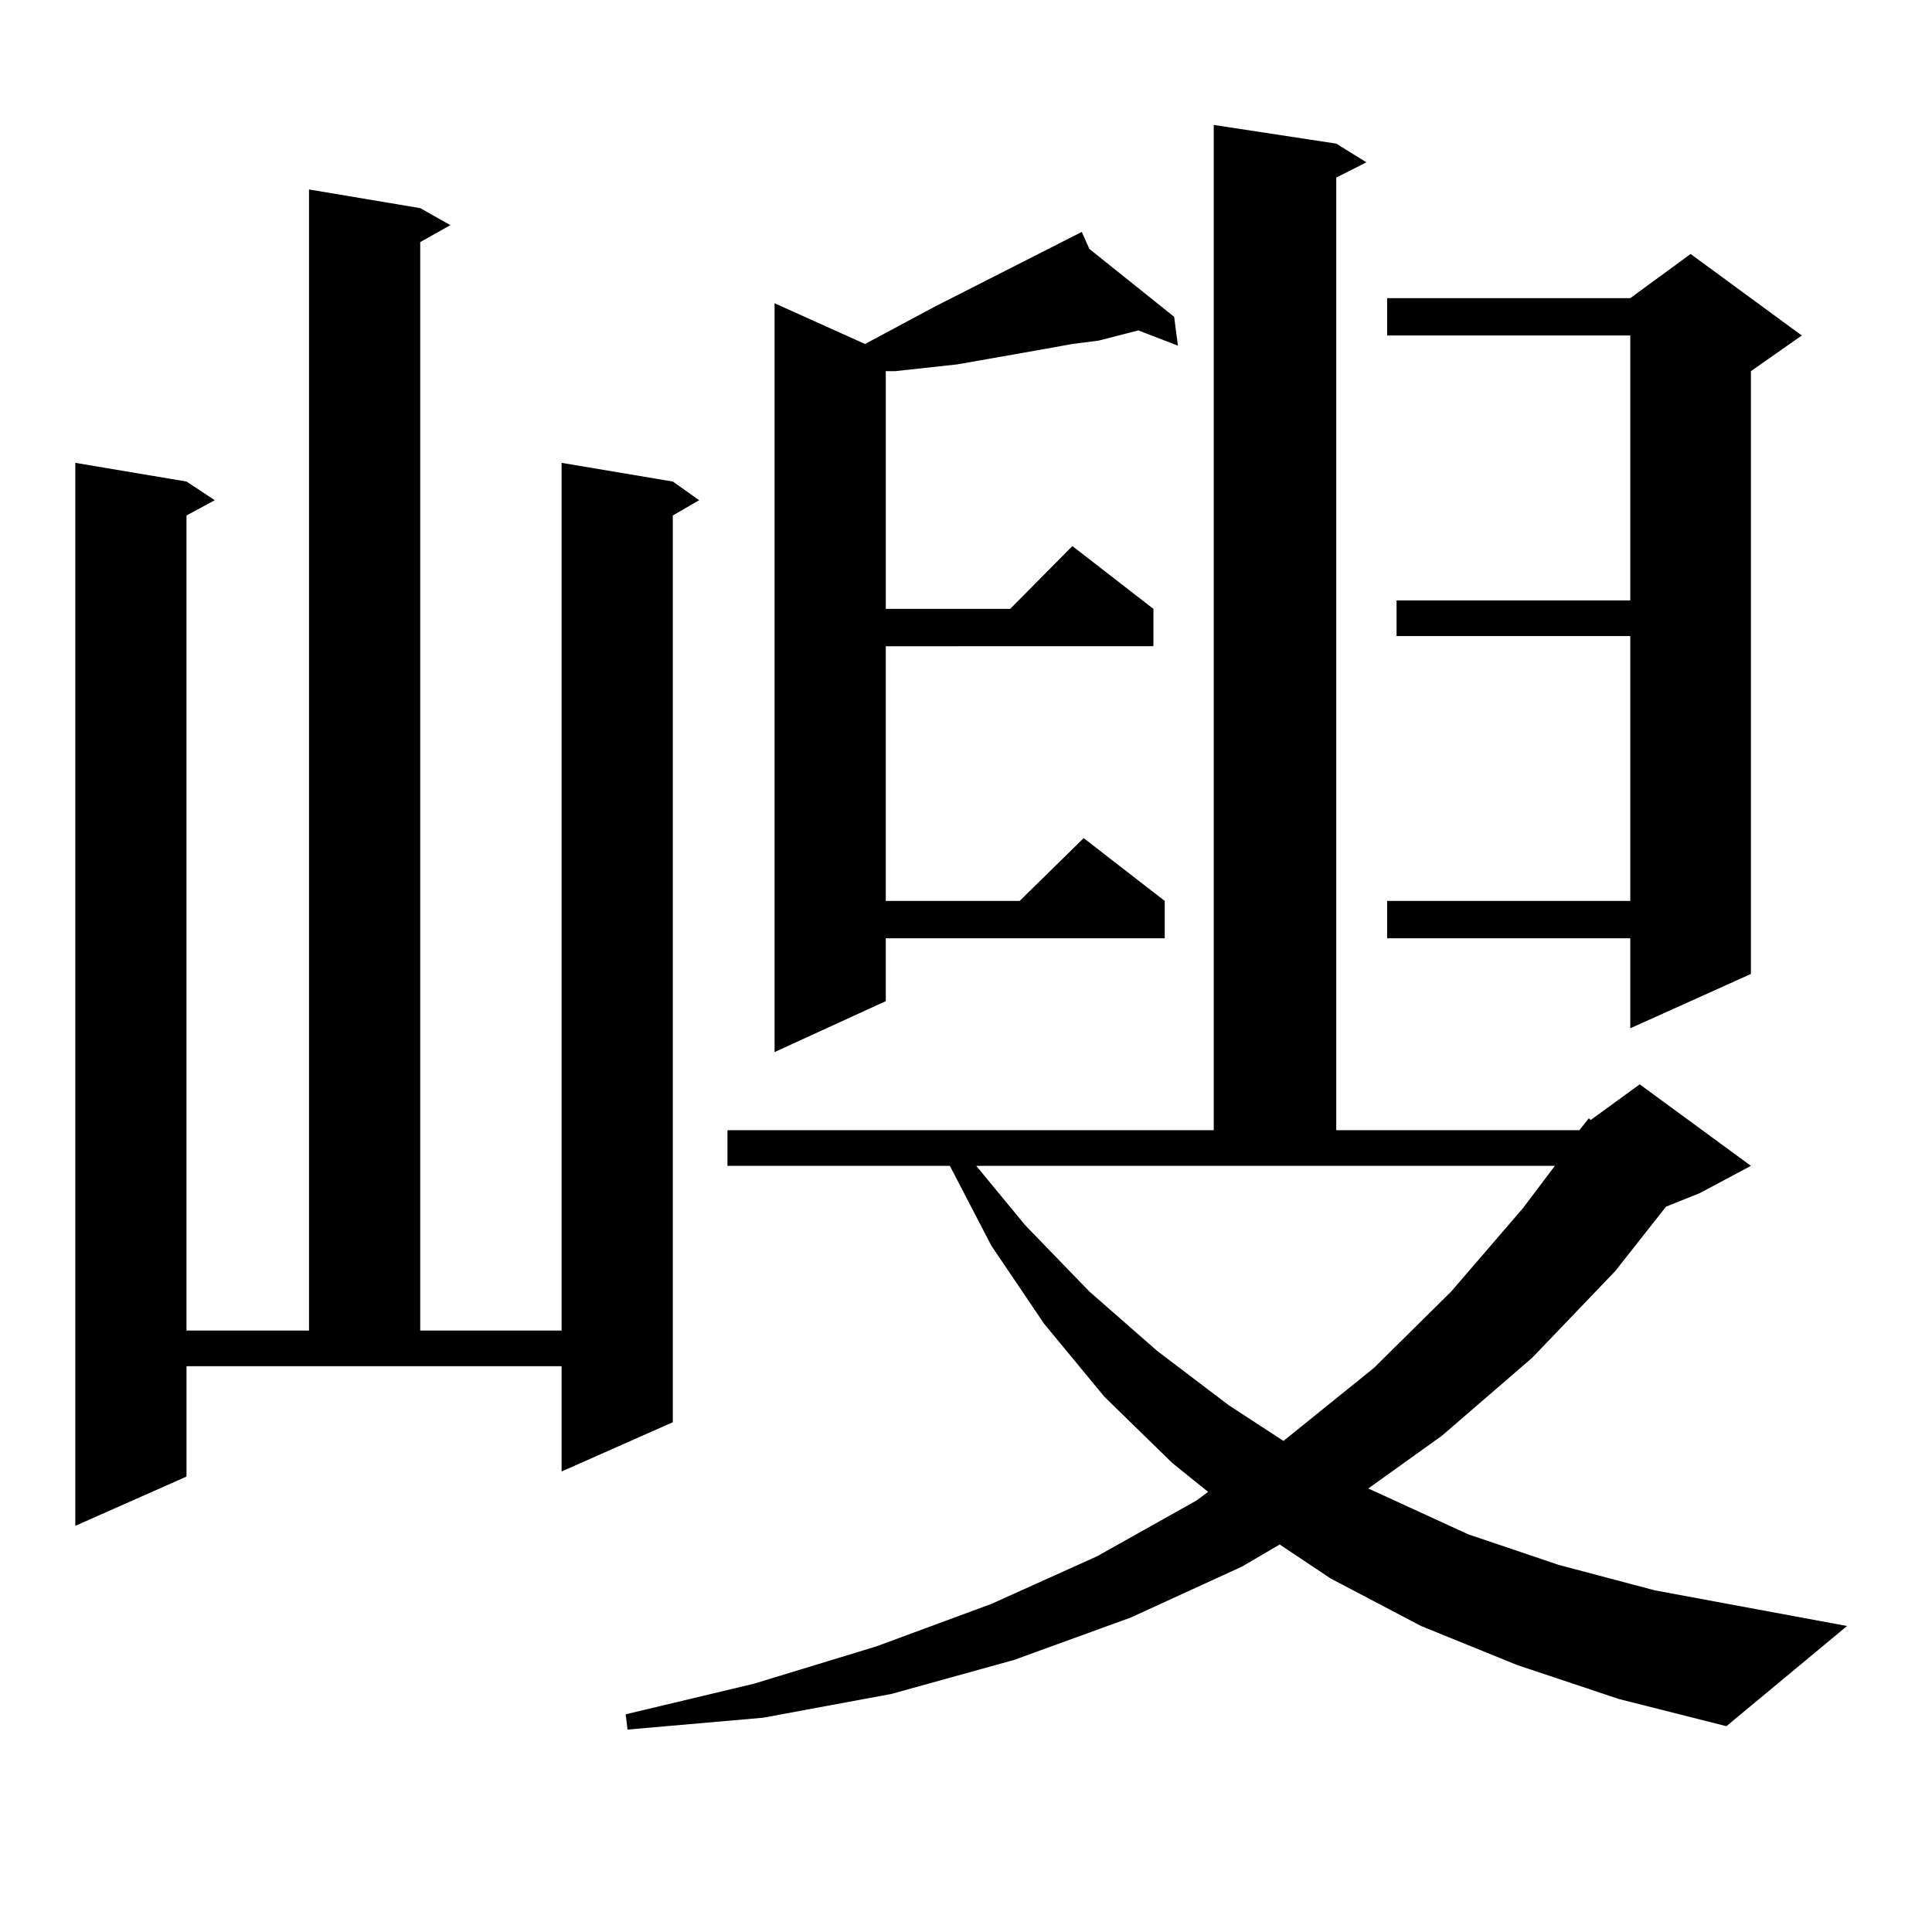 <?xml version="1.0" encoding="utf-8"?>
<!-- Generator: Adobe Illustrator 16.0.0, SVG Export Plug-In . SVG Version: 6.00 Build 0)  -->
<!DOCTYPE svg PUBLIC "-//W3C//DTD SVG 1.1//EN" "http://www.w3.org/Graphics/SVG/1.1/DTD/svg11.dtd">
<svg version="1.1" id="图层_1" xmlns="http://www.w3.org/2000/svg" xmlns:xlink="http://www.w3.org/1999/xlink" x="0px" y="0px"
	 width="1000px" height="1000px" viewBox="0 0 1000 1000" enable-background="new 0 0 1000 1000" xml:space="preserve">
<path d="M96.534,764.277l-57.56,25.488V239.57l57.56,9.668l14.634,9.668l-14.634,7.91v421.875h63.413V98.066l57.56,9.668
	l15.609,8.789l-15.609,8.789v563.379h73.169V239.57l57.56,9.668l13.658,9.668l-13.658,7.91v469.336l-57.56,25.488v-54.492H96.534
	V764.277z M817.492,584.98l4.878-6.152l0.976,0.879l25.365-18.457l57.56,42.188L879.93,617.5l-17.561,7.031l-26.341,33.398
	l-42.926,44.824l-46.828,40.43l-38.048,27.246l51.706,23.73l46.828,15.82l49.755,13.184l99.51,18.457l-62.438,51.855l-55.608-14.063
	l-52.682-17.578l-49.755-20.215l-46.828-24.609l-26.341-17.578l-19.512,11.426l-57.56,26.367l-60.486,21.973l-63.413,17.578
	l-66.34,12.305l-70.242,6.152l-0.976-7.91l66.34-15.82l63.413-19.336l59.511-21.973l54.633-24.609l51.706-29.004l5.854-4.395
	l-18.536-14.941l-35.121-34.277l-31.219-37.793l-27.316-40.43l-21.463-41.309H376.527V584.98h251.701V64.668l63.413,9.668
	l15.609,9.668l-15.609,7.91V584.98H817.492z M563.84,128.828l43.901,35.156l1.951,14.941l-20.487-7.91l-6.829,1.758l-13.658,3.516
	l-13.658,1.758l-14.634,2.637l-44.877,7.91l-32.194,3.516h-4.878v123.047h64.389l32.194-32.52l41.95,32.52v19.336H458.477v131.836
	h69.267l33.17-32.52l41.95,32.52v19.336H458.477v32.52l-57.56,26.367V156.953l46.828,21.094l36.097-19.336l76.096-38.672
	L563.84,128.828z M530.67,634.199l33.17,34.277l35.121,30.762l37.072,28.125l28.292,18.457l46.828-37.793l39.999-39.551
	l37.072-43.066l16.585-21.973H505.305L530.67,634.199z M932.611,173.652l-26.341,18.457v312.012l-62.438,28.125v-46.582H717.982
	v-19.336h125.851V329.219H722.86v-18.457h120.973V173.652H717.982v-19.336h125.851l31.219-22.852L932.611,173.652z"/>
</svg>
